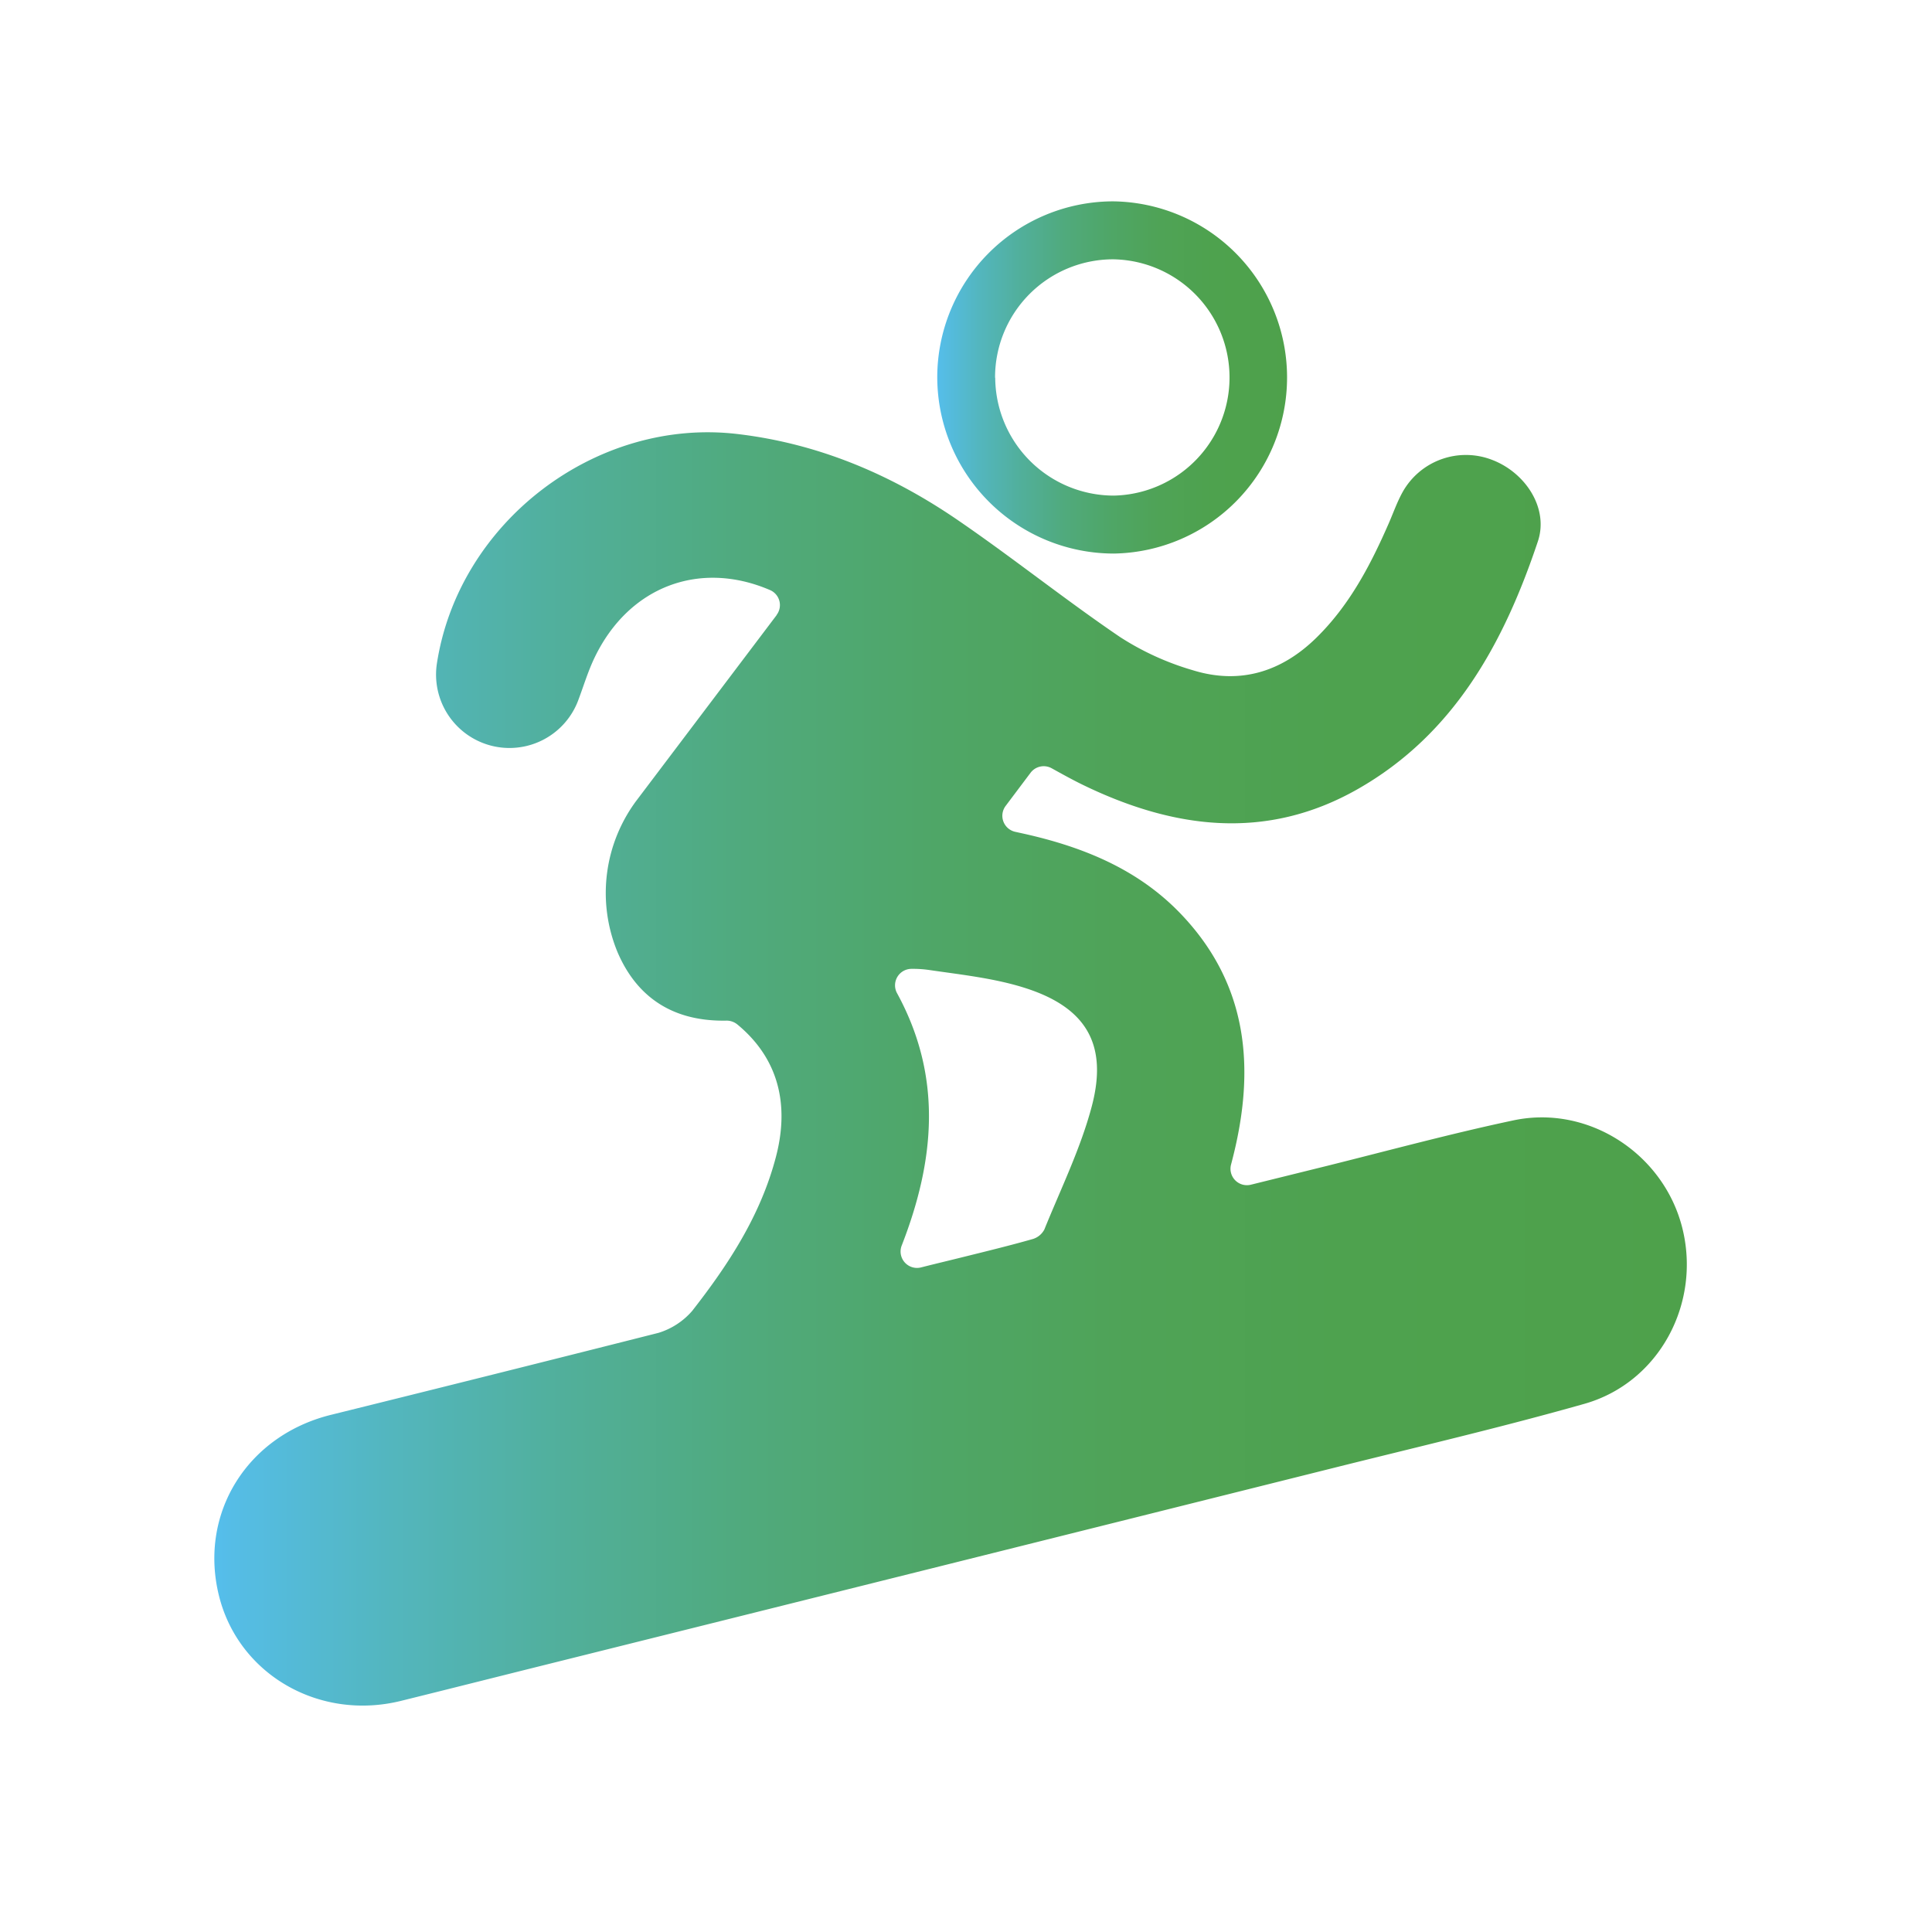 <svg id="Livello_1" data-name="Livello 1" xmlns="http://www.w3.org/2000/svg" xmlns:xlink="http://www.w3.org/1999/xlink" viewBox="0 0 500 500"><defs><style>.cls-1{fill:url(#Sfumatura_senza_nome_16);}.cls-2{fill:url(#Sfumatura_senza_nome_16-2);}</style><linearGradient id="Sfumatura_senza_nome_16" x1="55.46" y1="276.63" x2="436.54" y2="276.63" gradientUnits="userSpaceOnUse"><stop offset="0" stop-color="#55beed"/><stop offset="0.01" stop-color="#55bde7"/><stop offset="0.12" stop-color="#53b6be"/><stop offset="0.24" stop-color="#51af9a"/><stop offset="0.36" stop-color="#50aa7d"/><stop offset="0.49" stop-color="#4fa667"/><stop offset="0.62" stop-color="#4fa357"/><stop offset="0.78" stop-color="#4ea24e"/><stop offset="1" stop-color="#4ea14b"/></linearGradient><linearGradient id="Sfumatura_senza_nome_16-2" x1="242.56" y1="97.68" x2="333.71" y2="97.68" xlink:href="#Sfumatura_senza_nome_16"/></defs><path class="cls-1" d="M159.86,246.52A40,40,0,0,1,165,206.81Q183,183,201,159.18l0-.05a4.23,4.23,0,0,0-1.74-6.43c-18.11-7.78-36.45-1-45.34,17.4-1.74,3.59-2.89,7.48-4.31,11.23a19,19,0,0,1-36.56-9.5c5.58-36.65,41.14-63.81,77.76-59.51,20.92,2.45,39.72,10.43,56.9,22.17,14.29,9.77,27.83,20.64,42.15,30.37a71.44,71.44,0,0,0,18.86,8.6c12.13,3.75,22.9.46,31.94-8.4,8.57-8.39,14-18.77,18.74-29.6,1.17-2.69,2.15-5.49,3.56-8.05A18.77,18.77,0,0,1,386.12,119c8.66,3.28,14.75,12.53,11.88,21.11-8.76,26.18-21.63,49.91-46.68,64.14-23.67,13.44-47.59,10.28-71.1-1.14-2.69-1.31-5.31-2.77-8.06-4.29a4.26,4.26,0,0,0-5.45,1.17l-6.45,8.58a4.25,4.25,0,0,0,2.51,6.71l2,.44c15.37,3.41,29.64,9.14,40.75,20.72,17.59,18.33,19.42,40.17,13.43,63.57-.11.45-.23.9-.35,1.35a4.25,4.25,0,0,0,5.13,5.24l19.77-4.89c16.05-4,32-8.33,48.18-11.76,19.38-4.11,38.86,8.63,43.69,27.81,4.93,19.57-6,40.07-25.33,45.55-21.55,6.11-43.39,11.2-65.13,16.64q-101.65,25.43-203.33,50.79c-12.59,3.14-25.18,6.32-37.78,9.44-21.28,5.27-42.25-6.94-47.19-27.44-5.12-21.19,7.42-41.21,29-46.57q42.44-10.5,84.81-21.23a18.75,18.75,0,0,0,8.7-5.66c9.45-12.09,17.79-24.84,21.72-40,3.54-13.64.5-25.46-10-34.14a4.41,4.41,0,0,0-2.92-1C172.12,264.42,164,256.11,159.86,246.52Zm73.49,75.85a4.25,4.25,0,0,0,5,5.64c3.93-1,7.68-1.88,11.43-2.82,5.85-1.45,11.71-2.88,17.5-4.53a5,5,0,0,0,3-2.47c4.27-10.56,9.37-20.93,12.27-31.87,4.23-16-1.41-25.6-17.32-30.65-8-2.54-16.58-3.43-25-4.67a29.18,29.18,0,0,0-4.31-.26,4.26,4.26,0,0,0-3.79,6.25C243.94,278.58,242,300.19,233.35,322.37Z"/><path class="cls-2" d="M288.15,143.26a45.73,45.73,0,0,1-45.59-45.47h0A45.58,45.58,0,0,1,288,52.11h.09a45.58,45.58,0,0,1,.18,91.15Zm-30.59-45.5a30.71,30.71,0,0,0,30.6,30.5h.08a30.58,30.58,0,0,0-.14-61.15H288a30.57,30.57,0,0,0-30.48,30.65Z"/></svg>